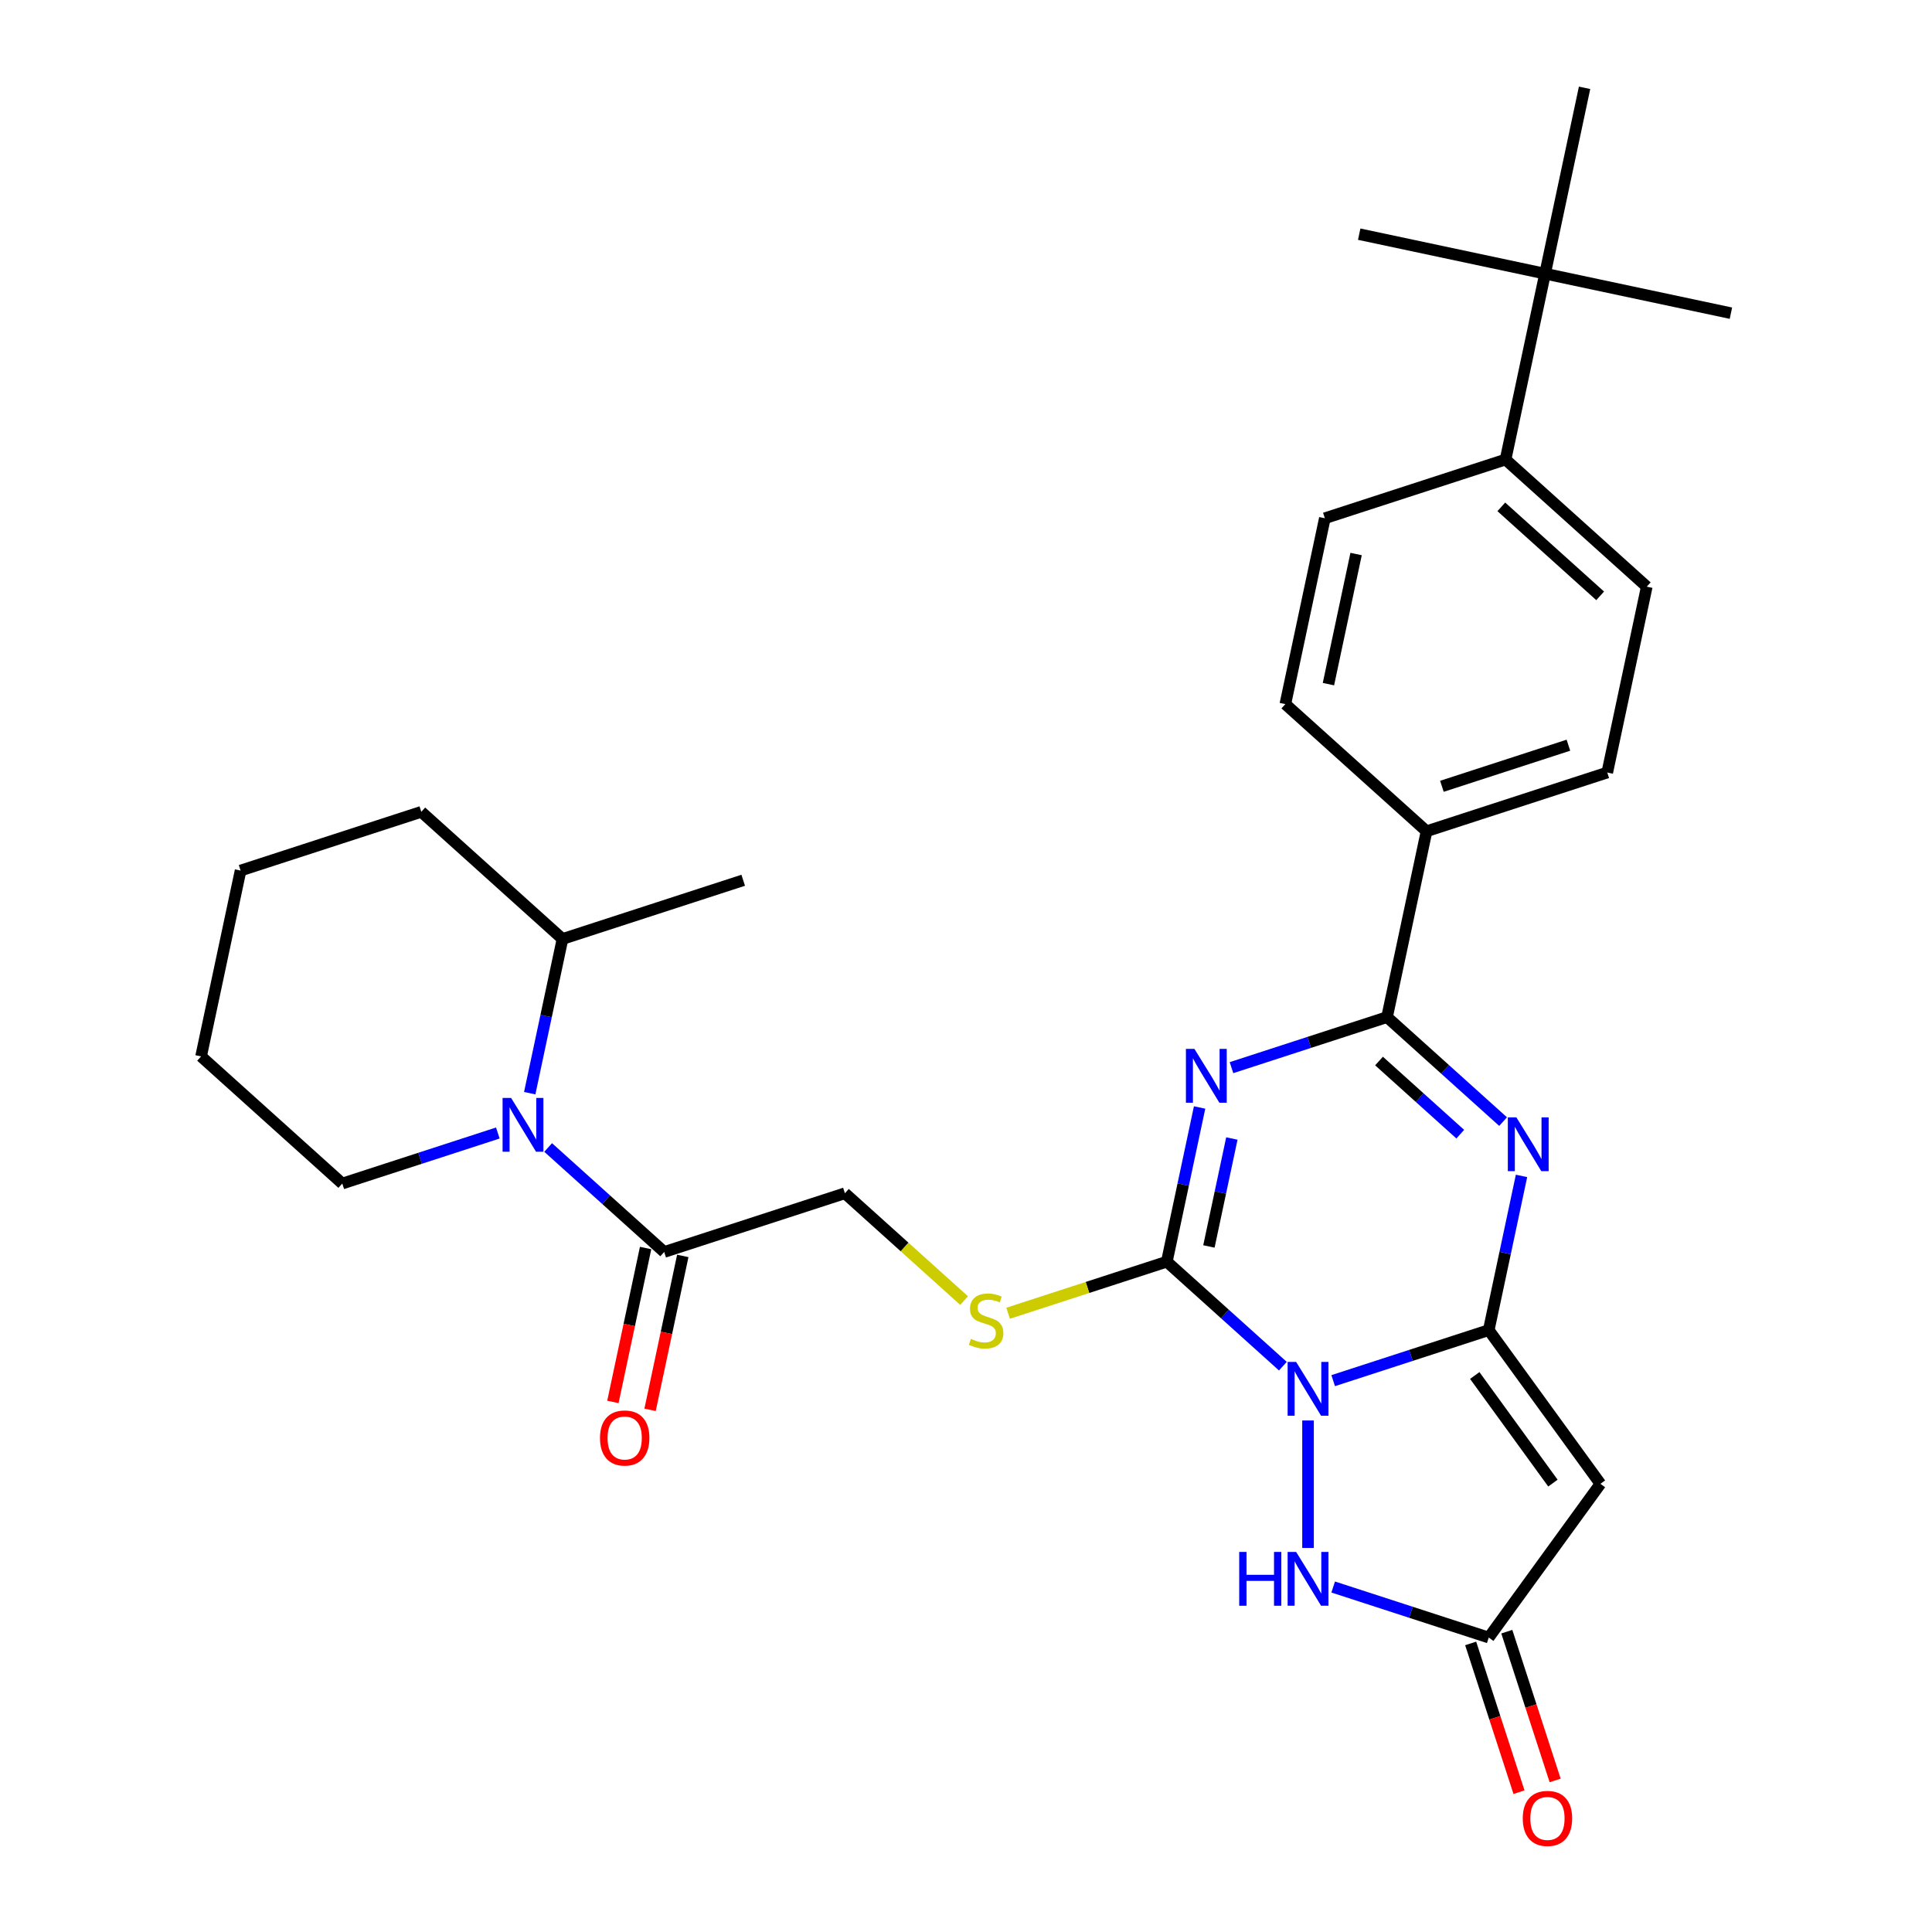 <?xml version='1.0' encoding='iso-8859-1'?>
<svg version='1.1' baseProfile='full'
              xmlns='http://www.w3.org/2000/svg'
                      xmlns:rdkit='http://www.rdkit.org/xml'
                      xmlns:xlink='http://www.w3.org/1999/xlink'
                  xml:space='preserve'
width='1000px' height='1000px' viewBox='0 0 1000 1000'>
<!-- END OF HEADER -->
<rect style='opacity:1.0;fill:#FFFFFF;stroke:none' width='1000' height='1000' x='0' y='0'> </rect>
<path class='bond-0' d='M 690.056,714.623 L 730.313,701.543' style='fill:none;fill-rule:evenodd;stroke:#0000FF;stroke-width:6px;stroke-linecap:butt;stroke-linejoin:miter;stroke-opacity:1' />
<path class='bond-0' d='M 730.313,701.543 L 770.57,688.462' style='fill:none;fill-rule:evenodd;stroke:#000000;stroke-width:6px;stroke-linecap:butt;stroke-linejoin:miter;stroke-opacity:1' />
<path class='bond-2' d='M 664.013,707.129 L 633.98,680.088' style='fill:none;fill-rule:evenodd;stroke:#0000FF;stroke-width:6px;stroke-linecap:butt;stroke-linejoin:miter;stroke-opacity:1' />
<path class='bond-2' d='M 633.98,680.088 L 603.947,653.046' style='fill:none;fill-rule:evenodd;stroke:#000000;stroke-width:6px;stroke-linecap:butt;stroke-linejoin:miter;stroke-opacity:1' />
<path class='bond-6' d='M 677.035,735.239 L 677.035,801.228' style='fill:none;fill-rule:evenodd;stroke:#0000FF;stroke-width:6px;stroke-linecap:butt;stroke-linejoin:miter;stroke-opacity:1' />
<path class='bond-3' d='M 770.57,688.462 L 779.053,648.555' style='fill:none;fill-rule:evenodd;stroke:#000000;stroke-width:6px;stroke-linecap:butt;stroke-linejoin:miter;stroke-opacity:1' />
<path class='bond-3' d='M 779.053,648.555 L 787.536,608.647' style='fill:none;fill-rule:evenodd;stroke:#0000FF;stroke-width:6px;stroke-linecap:butt;stroke-linejoin:miter;stroke-opacity:1' />
<path class='bond-5' d='M 770.57,688.462 L 828.378,768.029' style='fill:none;fill-rule:evenodd;stroke:#000000;stroke-width:6px;stroke-linecap:butt;stroke-linejoin:miter;stroke-opacity:1' />
<path class='bond-5' d='M 763.328,711.959 L 803.794,767.655' style='fill:none;fill-rule:evenodd;stroke:#000000;stroke-width:6px;stroke-linecap:butt;stroke-linejoin:miter;stroke-opacity:1' />
<path class='bond-1' d='M 620.912,573.231 L 612.43,613.138' style='fill:none;fill-rule:evenodd;stroke:#0000FF;stroke-width:6px;stroke-linecap:butt;stroke-linejoin:miter;stroke-opacity:1' />
<path class='bond-1' d='M 612.43,613.138 L 603.947,653.046' style='fill:none;fill-rule:evenodd;stroke:#000000;stroke-width:6px;stroke-linecap:butt;stroke-linejoin:miter;stroke-opacity:1' />
<path class='bond-1' d='M 637.608,589.292 L 631.67,617.228' style='fill:none;fill-rule:evenodd;stroke:#0000FF;stroke-width:6px;stroke-linecap:butt;stroke-linejoin:miter;stroke-opacity:1' />
<path class='bond-1' d='M 631.67,617.228 L 625.732,645.163' style='fill:none;fill-rule:evenodd;stroke:#000000;stroke-width:6px;stroke-linecap:butt;stroke-linejoin:miter;stroke-opacity:1' />
<path class='bond-4' d='M 637.417,552.615 L 677.674,539.534' style='fill:none;fill-rule:evenodd;stroke:#0000FF;stroke-width:6px;stroke-linecap:butt;stroke-linejoin:miter;stroke-opacity:1' />
<path class='bond-4' d='M 677.674,539.534 L 717.931,526.454' style='fill:none;fill-rule:evenodd;stroke:#000000;stroke-width:6px;stroke-linecap:butt;stroke-linejoin:miter;stroke-opacity:1' />
<path class='bond-10' d='M 603.947,653.046 L 562.874,666.391' style='fill:none;fill-rule:evenodd;stroke:#000000;stroke-width:6px;stroke-linecap:butt;stroke-linejoin:miter;stroke-opacity:1' />
<path class='bond-10' d='M 562.874,666.391 L 521.8,679.737' style='fill:none;fill-rule:evenodd;stroke:#CCCC00;stroke-width:6px;stroke-linecap:butt;stroke-linejoin:miter;stroke-opacity:1' />
<path class='bond-31' d='M 777.997,580.538 L 747.964,553.496' style='fill:none;fill-rule:evenodd;stroke:#0000FF;stroke-width:6px;stroke-linecap:butt;stroke-linejoin:miter;stroke-opacity:1' />
<path class='bond-31' d='M 747.964,553.496 L 717.931,526.454' style='fill:none;fill-rule:evenodd;stroke:#000000;stroke-width:6px;stroke-linecap:butt;stroke-linejoin:miter;stroke-opacity:1' />
<path class='bond-31' d='M 755.825,587.043 L 734.802,568.114' style='fill:none;fill-rule:evenodd;stroke:#0000FF;stroke-width:6px;stroke-linecap:butt;stroke-linejoin:miter;stroke-opacity:1' />
<path class='bond-31' d='M 734.802,568.114 L 713.779,549.184' style='fill:none;fill-rule:evenodd;stroke:#000000;stroke-width:6px;stroke-linecap:butt;stroke-linejoin:miter;stroke-opacity:1' />
<path class='bond-11' d='M 717.931,526.454 L 738.379,430.254' style='fill:none;fill-rule:evenodd;stroke:#000000;stroke-width:6px;stroke-linecap:butt;stroke-linejoin:miter;stroke-opacity:1' />
<path class='bond-30' d='M 828.378,768.029 L 770.57,847.595' style='fill:none;fill-rule:evenodd;stroke:#000000;stroke-width:6px;stroke-linecap:butt;stroke-linejoin:miter;stroke-opacity:1' />
<path class='bond-7' d='M 690.056,821.434 L 730.313,834.514' style='fill:none;fill-rule:evenodd;stroke:#0000FF;stroke-width:6px;stroke-linecap:butt;stroke-linejoin:miter;stroke-opacity:1' />
<path class='bond-7' d='M 730.313,834.514 L 770.57,847.595' style='fill:none;fill-rule:evenodd;stroke:#000000;stroke-width:6px;stroke-linecap:butt;stroke-linejoin:miter;stroke-opacity:1' />
<path class='bond-15' d='M 761.217,850.634 L 773.725,889.13' style='fill:none;fill-rule:evenodd;stroke:#000000;stroke-width:6px;stroke-linecap:butt;stroke-linejoin:miter;stroke-opacity:1' />
<path class='bond-15' d='M 773.725,889.13 L 786.233,927.627' style='fill:none;fill-rule:evenodd;stroke:#FF0000;stroke-width:6px;stroke-linecap:butt;stroke-linejoin:miter;stroke-opacity:1' />
<path class='bond-15' d='M 779.924,844.555 L 792.432,883.052' style='fill:none;fill-rule:evenodd;stroke:#000000;stroke-width:6px;stroke-linecap:butt;stroke-linejoin:miter;stroke-opacity:1' />
<path class='bond-15' d='M 792.432,883.052 L 804.941,921.549' style='fill:none;fill-rule:evenodd;stroke:#FF0000;stroke-width:6px;stroke-linecap:butt;stroke-linejoin:miter;stroke-opacity:1' />
<path class='bond-8' d='M 283.722,593.936 L 313.755,620.978' style='fill:none;fill-rule:evenodd;stroke:#0000FF;stroke-width:6px;stroke-linecap:butt;stroke-linejoin:miter;stroke-opacity:1' />
<path class='bond-8' d='M 313.755,620.978 L 343.788,648.02' style='fill:none;fill-rule:evenodd;stroke:#000000;stroke-width:6px;stroke-linecap:butt;stroke-linejoin:miter;stroke-opacity:1' />
<path class='bond-16' d='M 274.184,565.827 L 282.666,525.919' style='fill:none;fill-rule:evenodd;stroke:#0000FF;stroke-width:6px;stroke-linecap:butt;stroke-linejoin:miter;stroke-opacity:1' />
<path class='bond-16' d='M 282.666,525.919 L 291.149,486.012' style='fill:none;fill-rule:evenodd;stroke:#000000;stroke-width:6px;stroke-linecap:butt;stroke-linejoin:miter;stroke-opacity:1' />
<path class='bond-22' d='M 257.679,586.443 L 217.422,599.523' style='fill:none;fill-rule:evenodd;stroke:#0000FF;stroke-width:6px;stroke-linecap:butt;stroke-linejoin:miter;stroke-opacity:1' />
<path class='bond-22' d='M 217.422,599.523 L 177.165,612.603' style='fill:none;fill-rule:evenodd;stroke:#000000;stroke-width:6px;stroke-linecap:butt;stroke-linejoin:miter;stroke-opacity:1' />
<path class='bond-9' d='M 343.788,648.02 L 437.324,617.629' style='fill:none;fill-rule:evenodd;stroke:#000000;stroke-width:6px;stroke-linecap:butt;stroke-linejoin:miter;stroke-opacity:1' />
<path class='bond-17' d='M 334.169,645.976 L 325.703,685.804' style='fill:none;fill-rule:evenodd;stroke:#000000;stroke-width:6px;stroke-linecap:butt;stroke-linejoin:miter;stroke-opacity:1' />
<path class='bond-17' d='M 325.703,685.804 L 317.237,725.633' style='fill:none;fill-rule:evenodd;stroke:#FF0000;stroke-width:6px;stroke-linecap:butt;stroke-linejoin:miter;stroke-opacity:1' />
<path class='bond-17' d='M 353.408,650.065 L 344.943,689.894' style='fill:none;fill-rule:evenodd;stroke:#000000;stroke-width:6px;stroke-linecap:butt;stroke-linejoin:miter;stroke-opacity:1' />
<path class='bond-17' d='M 344.943,689.894 L 336.477,729.723' style='fill:none;fill-rule:evenodd;stroke:#FF0000;stroke-width:6px;stroke-linecap:butt;stroke-linejoin:miter;stroke-opacity:1' />
<path class='bond-12' d='M 499.023,673.183 L 468.173,645.406' style='fill:none;fill-rule:evenodd;stroke:#CCCC00;stroke-width:6px;stroke-linecap:butt;stroke-linejoin:miter;stroke-opacity:1' />
<path class='bond-12' d='M 468.173,645.406 L 437.324,617.629' style='fill:none;fill-rule:evenodd;stroke:#000000;stroke-width:6px;stroke-linecap:butt;stroke-linejoin:miter;stroke-opacity:1' />
<path class='bond-18' d='M 738.379,430.254 L 665.291,364.446' style='fill:none;fill-rule:evenodd;stroke:#000000;stroke-width:6px;stroke-linecap:butt;stroke-linejoin:miter;stroke-opacity:1' />
<path class='bond-19' d='M 738.379,430.254 L 831.914,399.863' style='fill:none;fill-rule:evenodd;stroke:#000000;stroke-width:6px;stroke-linecap:butt;stroke-linejoin:miter;stroke-opacity:1' />
<path class='bond-19' d='M 746.331,406.988 L 811.805,385.714' style='fill:none;fill-rule:evenodd;stroke:#000000;stroke-width:6px;stroke-linecap:butt;stroke-linejoin:miter;stroke-opacity:1' />
<path class='bond-13' d='M 799.722,141.654 L 779.274,237.854' style='fill:none;fill-rule:evenodd;stroke:#000000;stroke-width:6px;stroke-linecap:butt;stroke-linejoin:miter;stroke-opacity:1' />
<path class='bond-23' d='M 799.722,141.654 L 895.922,162.102' style='fill:none;fill-rule:evenodd;stroke:#000000;stroke-width:6px;stroke-linecap:butt;stroke-linejoin:miter;stroke-opacity:1' />
<path class='bond-24' d='M 799.722,141.654 L 703.522,121.207' style='fill:none;fill-rule:evenodd;stroke:#000000;stroke-width:6px;stroke-linecap:butt;stroke-linejoin:miter;stroke-opacity:1' />
<path class='bond-25' d='M 799.722,141.654 L 820.17,45.455' style='fill:none;fill-rule:evenodd;stroke:#000000;stroke-width:6px;stroke-linecap:butt;stroke-linejoin:miter;stroke-opacity:1' />
<path class='bond-14' d='M 779.274,237.854 L 852.362,303.663' style='fill:none;fill-rule:evenodd;stroke:#000000;stroke-width:6px;stroke-linecap:butt;stroke-linejoin:miter;stroke-opacity:1' />
<path class='bond-14' d='M 777.076,262.343 L 828.237,308.409' style='fill:none;fill-rule:evenodd;stroke:#000000;stroke-width:6px;stroke-linecap:butt;stroke-linejoin:miter;stroke-opacity:1' />
<path class='bond-32' d='M 779.274,237.854 L 685.739,268.246' style='fill:none;fill-rule:evenodd;stroke:#000000;stroke-width:6px;stroke-linecap:butt;stroke-linejoin:miter;stroke-opacity:1' />
<path class='bond-26' d='M 291.149,486.012 L 384.684,455.62' style='fill:none;fill-rule:evenodd;stroke:#000000;stroke-width:6px;stroke-linecap:butt;stroke-linejoin:miter;stroke-opacity:1' />
<path class='bond-27' d='M 291.149,486.012 L 218.061,420.204' style='fill:none;fill-rule:evenodd;stroke:#000000;stroke-width:6px;stroke-linecap:butt;stroke-linejoin:miter;stroke-opacity:1' />
<path class='bond-21' d='M 665.291,364.446 L 685.739,268.246' style='fill:none;fill-rule:evenodd;stroke:#000000;stroke-width:6px;stroke-linecap:butt;stroke-linejoin:miter;stroke-opacity:1' />
<path class='bond-21' d='M 687.598,354.105 L 701.912,286.765' style='fill:none;fill-rule:evenodd;stroke:#000000;stroke-width:6px;stroke-linecap:butt;stroke-linejoin:miter;stroke-opacity:1' />
<path class='bond-20' d='M 831.914,399.863 L 852.362,303.663' style='fill:none;fill-rule:evenodd;stroke:#000000;stroke-width:6px;stroke-linecap:butt;stroke-linejoin:miter;stroke-opacity:1' />
<path class='bond-28' d='M 177.165,612.603 L 104.078,546.795' style='fill:none;fill-rule:evenodd;stroke:#000000;stroke-width:6px;stroke-linecap:butt;stroke-linejoin:miter;stroke-opacity:1' />
<path class='bond-33' d='M 218.061,420.204 L 124.526,450.595' style='fill:none;fill-rule:evenodd;stroke:#000000;stroke-width:6px;stroke-linecap:butt;stroke-linejoin:miter;stroke-opacity:1' />
<path class='bond-29' d='M 104.078,546.795 L 124.526,450.595' style='fill:none;fill-rule:evenodd;stroke:#000000;stroke-width:6px;stroke-linecap:butt;stroke-linejoin:miter;stroke-opacity:1' />
<path  class='atom-0' d='M 670.878 704.928
L 680.005 719.68
Q 680.91 721.136, 682.365 723.771
Q 683.821 726.407, 683.9 726.565
L 683.9 704.928
L 687.597 704.928
L 687.597 732.78
L 683.782 732.78
L 673.986 716.651
Q 672.845 714.763, 671.626 712.599
Q 670.445 710.435, 670.091 709.767
L 670.091 732.78
L 666.472 732.78
L 666.472 704.928
L 670.878 704.928
' fill='#0000FF'/>
<path  class='atom-2' d='M 618.238 542.919
L 627.365 557.672
Q 628.27 559.127, 629.726 561.763
Q 631.181 564.399, 631.26 564.556
L 631.26 542.919
L 634.958 542.919
L 634.958 570.772
L 631.142 570.772
L 621.346 554.643
Q 620.205 552.754, 618.986 550.591
Q 617.806 548.427, 617.452 547.758
L 617.452 570.772
L 613.832 570.772
L 613.832 542.919
L 618.238 542.919
' fill='#0000FF'/>
<path  class='atom-4' d='M 784.862 578.336
L 793.988 593.089
Q 794.893 594.544, 796.349 597.18
Q 797.804 599.816, 797.883 599.973
L 797.883 578.336
L 801.581 578.336
L 801.581 606.189
L 797.765 606.189
L 787.969 590.06
Q 786.829 588.171, 785.609 586.008
Q 784.429 583.844, 784.075 583.175
L 784.075 606.189
L 780.456 606.189
L 780.456 578.336
L 784.862 578.336
' fill='#0000FF'/>
<path  class='atom-7' d='M 641.413 803.277
L 645.189 803.277
L 645.189 815.118
L 659.43 815.118
L 659.43 803.277
L 663.207 803.277
L 663.207 831.129
L 659.43 831.129
L 659.43 818.265
L 645.189 818.265
L 645.189 831.129
L 641.413 831.129
L 641.413 803.277
' fill='#0000FF'/>
<path  class='atom-7' d='M 670.878 803.277
L 680.005 818.029
Q 680.91 819.485, 682.365 822.121
Q 683.821 824.756, 683.9 824.914
L 683.9 803.277
L 687.597 803.277
L 687.597 831.129
L 683.782 831.129
L 673.986 815
Q 672.845 813.112, 671.626 810.948
Q 670.445 808.784, 670.091 808.116
L 670.091 831.129
L 666.472 831.129
L 666.472 803.277
L 670.878 803.277
' fill='#0000FF'/>
<path  class='atom-9' d='M 264.544 568.286
L 273.671 583.038
Q 274.576 584.494, 276.031 587.129
Q 277.487 589.765, 277.566 589.922
L 277.566 568.286
L 281.264 568.286
L 281.264 596.138
L 277.448 596.138
L 267.652 580.009
Q 266.511 578.121, 265.292 575.957
Q 264.111 573.793, 263.757 573.124
L 263.757 596.138
L 260.138 596.138
L 260.138 568.286
L 264.544 568.286
' fill='#0000FF'/>
<path  class='atom-11' d='M 502.544 692.997
Q 502.858 693.115, 504.157 693.665
Q 505.455 694.216, 506.871 694.57
Q 508.327 694.885, 509.743 694.885
Q 512.379 694.885, 513.913 693.626
Q 515.447 692.328, 515.447 690.086
Q 515.447 688.551, 514.66 687.607
Q 513.913 686.663, 512.733 686.152
Q 511.552 685.64, 509.586 685.05
Q 507.107 684.303, 505.612 683.595
Q 504.157 682.886, 503.094 681.391
Q 502.072 679.897, 502.072 677.379
Q 502.072 673.878, 504.432 671.714
Q 506.832 669.55, 511.552 669.55
Q 514.778 669.55, 518.437 671.085
L 517.532 674.114
Q 514.188 672.737, 511.671 672.737
Q 508.956 672.737, 507.461 673.878
Q 505.966 674.979, 506.006 676.907
Q 506.006 678.402, 506.753 679.306
Q 507.54 680.211, 508.641 680.723
Q 509.782 681.234, 511.671 681.824
Q 514.188 682.611, 515.683 683.398
Q 517.178 684.185, 518.24 685.798
Q 519.342 687.371, 519.342 690.086
Q 519.342 693.941, 516.745 696.026
Q 514.188 698.071, 509.9 698.071
Q 507.422 698.071, 505.534 697.521
Q 503.685 697.009, 501.482 696.105
L 502.544 692.997
' fill='#CCCC00'/>
<path  class='atom-16' d='M 788.176 941.209
Q 788.176 934.521, 791.481 930.784
Q 794.786 927.047, 800.962 927.047
Q 807.138 927.047, 810.443 930.784
Q 813.747 934.521, 813.747 941.209
Q 813.747 947.975, 810.403 951.831
Q 807.06 955.646, 800.962 955.646
Q 794.825 955.646, 791.481 951.831
Q 788.176 948.015, 788.176 941.209
M 800.962 952.499
Q 805.211 952.499, 807.492 949.667
Q 809.813 946.795, 809.813 941.209
Q 809.813 935.741, 807.492 932.987
Q 805.211 930.194, 800.962 930.194
Q 796.713 930.194, 794.392 932.948
Q 792.11 935.701, 792.11 941.209
Q 792.11 946.834, 794.392 949.667
Q 796.713 952.499, 800.962 952.499
' fill='#FF0000'/>
<path  class='atom-18' d='M 310.555 744.299
Q 310.555 737.611, 313.86 733.874
Q 317.164 730.137, 323.341 730.137
Q 329.517 730.137, 332.821 733.874
Q 336.126 737.611, 336.126 744.299
Q 336.126 751.065, 332.782 754.921
Q 329.438 758.737, 323.341 758.737
Q 317.204 758.737, 313.86 754.921
Q 310.555 751.105, 310.555 744.299
M 323.341 755.589
Q 327.589 755.589, 329.871 752.757
Q 332.192 749.885, 332.192 744.299
Q 332.192 738.831, 329.871 736.077
Q 327.589 733.284, 323.341 733.284
Q 319.092 733.284, 316.771 736.038
Q 314.489 738.791, 314.489 744.299
Q 314.489 749.924, 316.771 752.757
Q 319.092 755.589, 323.341 755.589
' fill='#FF0000'/>
</svg>
